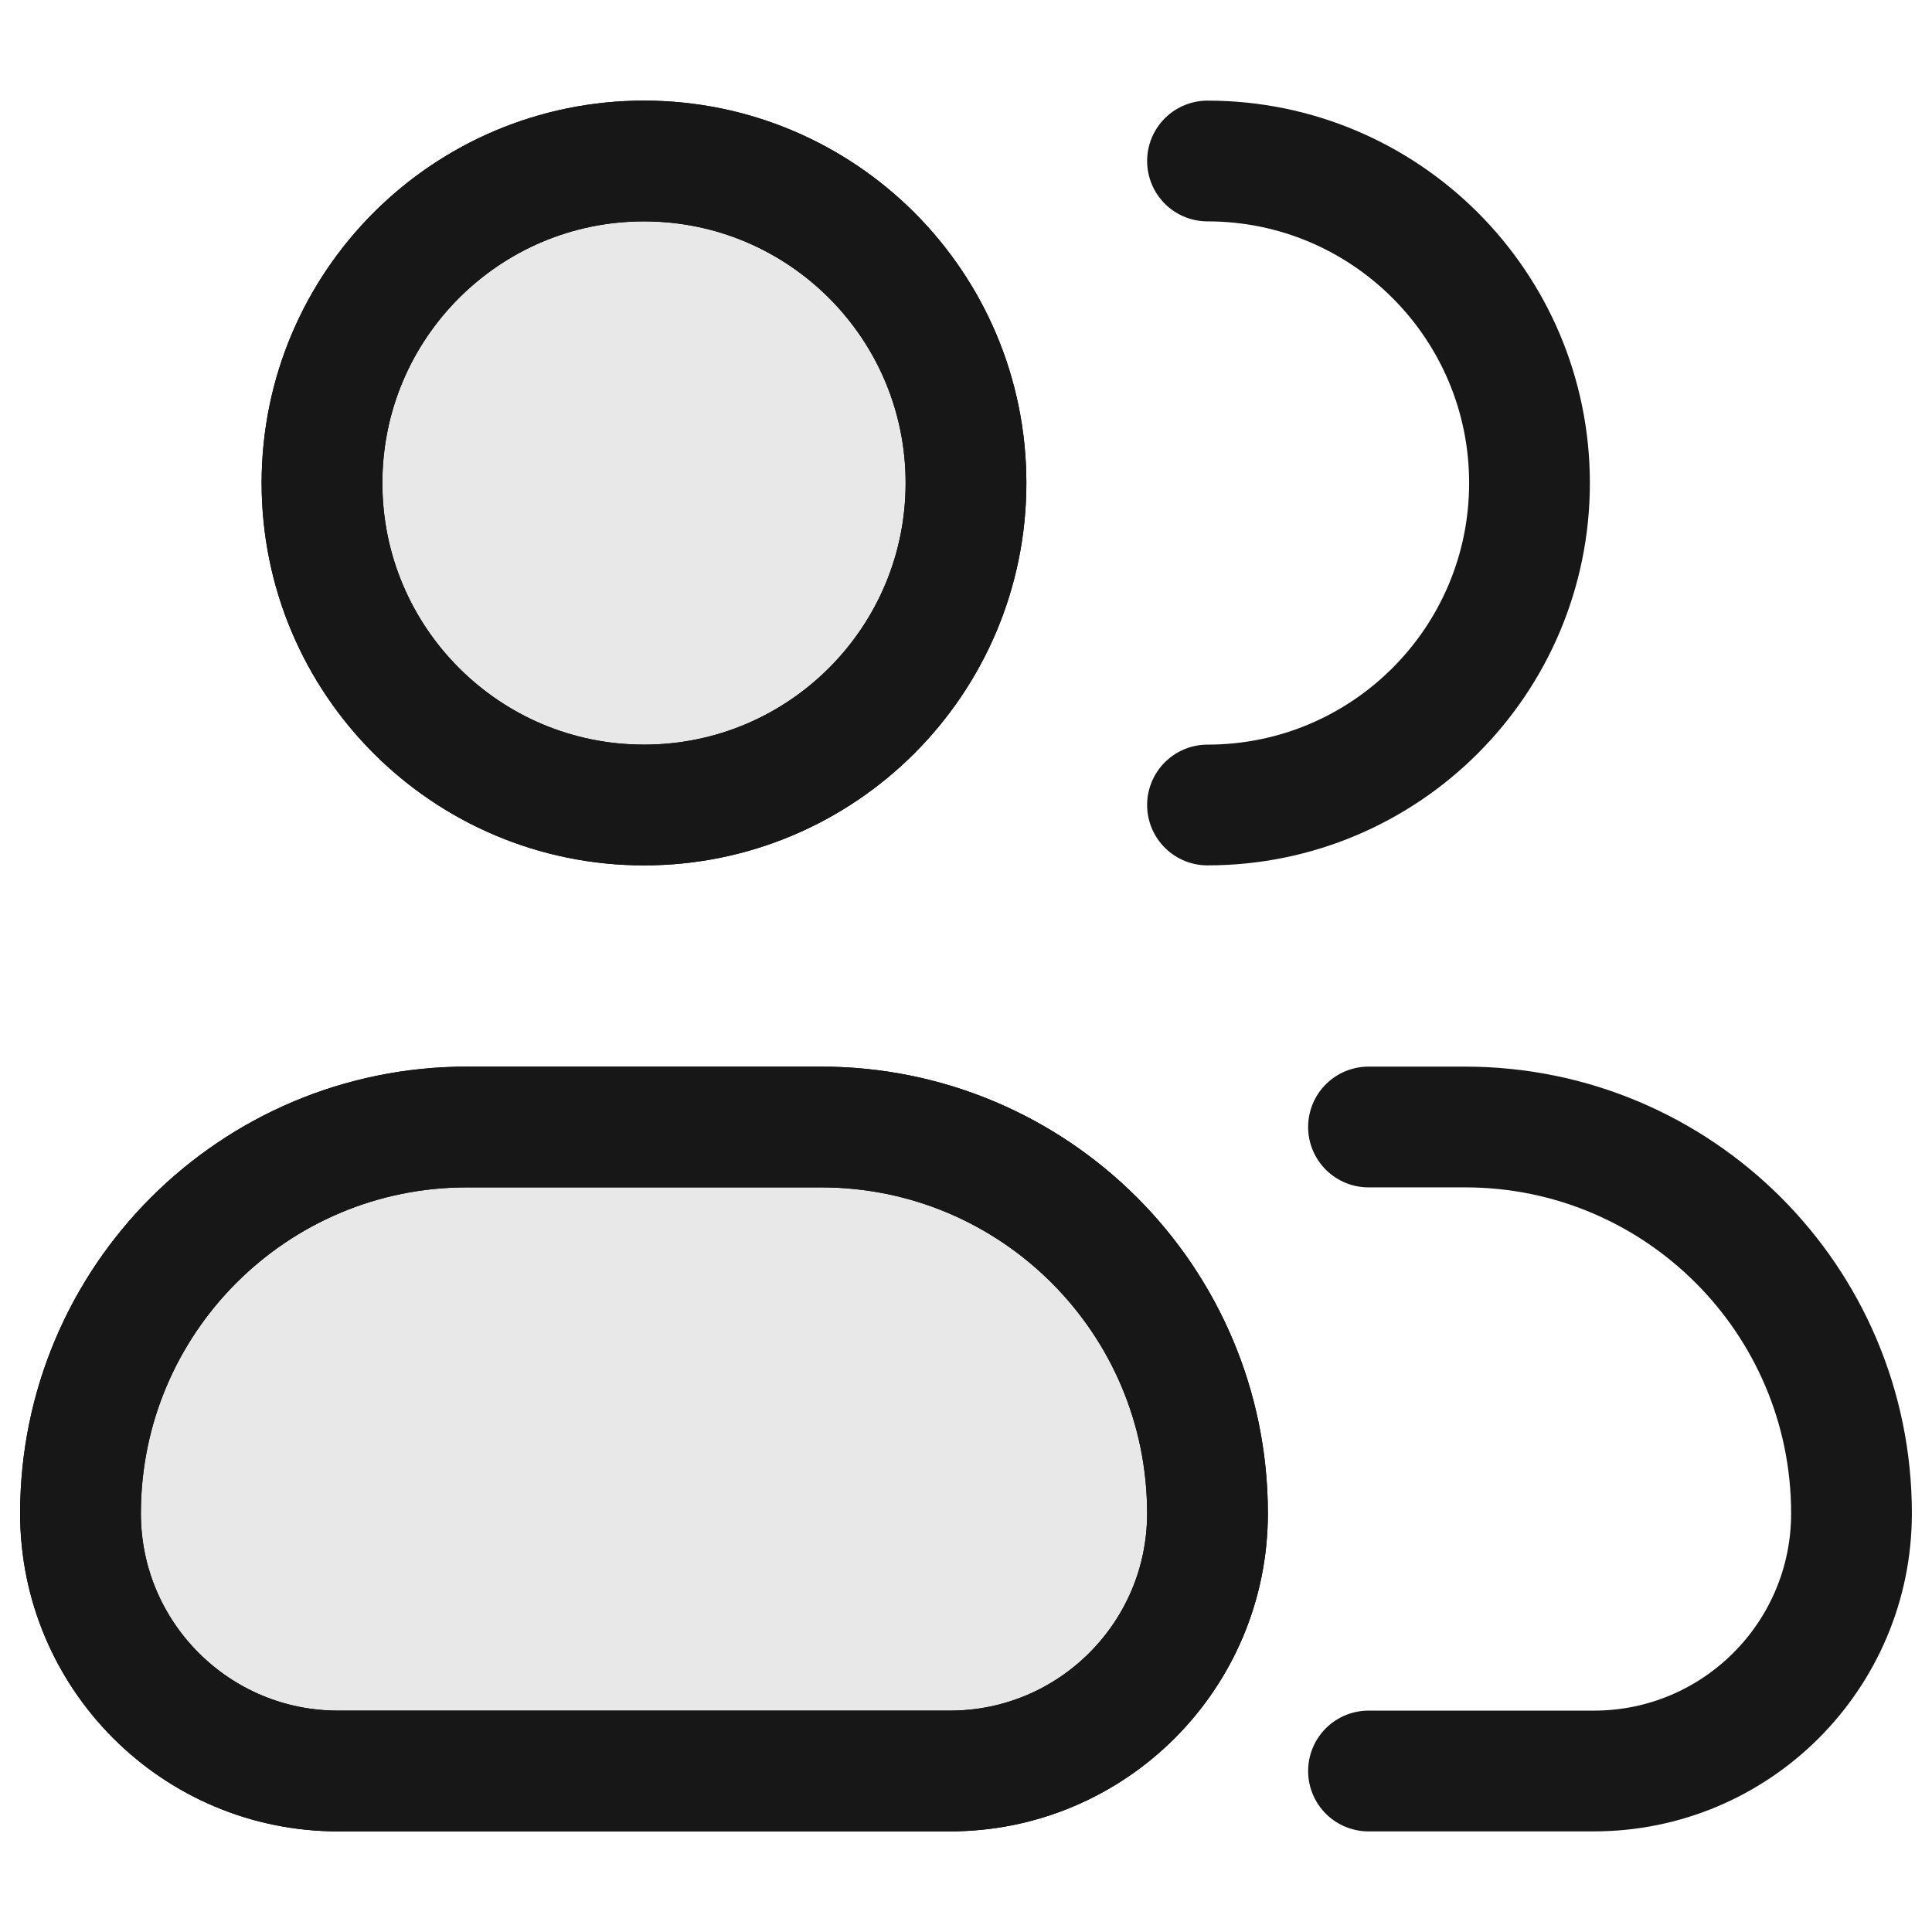 <svg xmlns="http://www.w3.org/2000/svg" fill="none" viewBox="0 0 24 24" height="24" width="24">
<g id="svgexport-58">
<g id="Group">
<path stroke-width="1.5" stroke="black" fill-opacity="0.1" fill="#171717" d="M1 18.8C1 16.149 3.149 14 5.8 14H10.2C12.851 14 15 16.149 15 18.8C15 20.567 13.567 22 11.8 22H4.2C2.433 22 1 20.567 1 18.8Z" id="Vector"></path>
<path stroke-width="1.5" stroke="black" fill-opacity="0.1" fill="#171717" d="M12 6C12 8.209 10.209 10 8 10C5.791 10 4 8.209 4 6C4 3.791 5.791 2 8 2C10.209 2 12 3.791 12 6Z" id="Vector_2"></path>
</g>
<path stroke-linejoin="round" stroke-linecap="round" stroke-width="1.5" stroke="#171717" d="M15 10C17.209 10 19 8.209 19 6C19 3.791 17.209 2 15 2M17 22H19.8C21.567 22 23 20.567 23 18.8C23 16.149 20.851 14 18.2 14H17M12 6C12 8.209 10.209 10 8 10C5.791 10 4 8.209 4 6C4 3.791 5.791 2 8 2C10.209 2 12 3.791 12 6ZM4.2 22H11.8C13.567 22 15 20.567 15 18.8C15 16.149 12.851 14 10.2 14H5.8C3.149 14 1 16.149 1 18.8C1 20.567 2.433 22 4.2 22Z" id="Vector_3"></path>
</g>
</svg>
